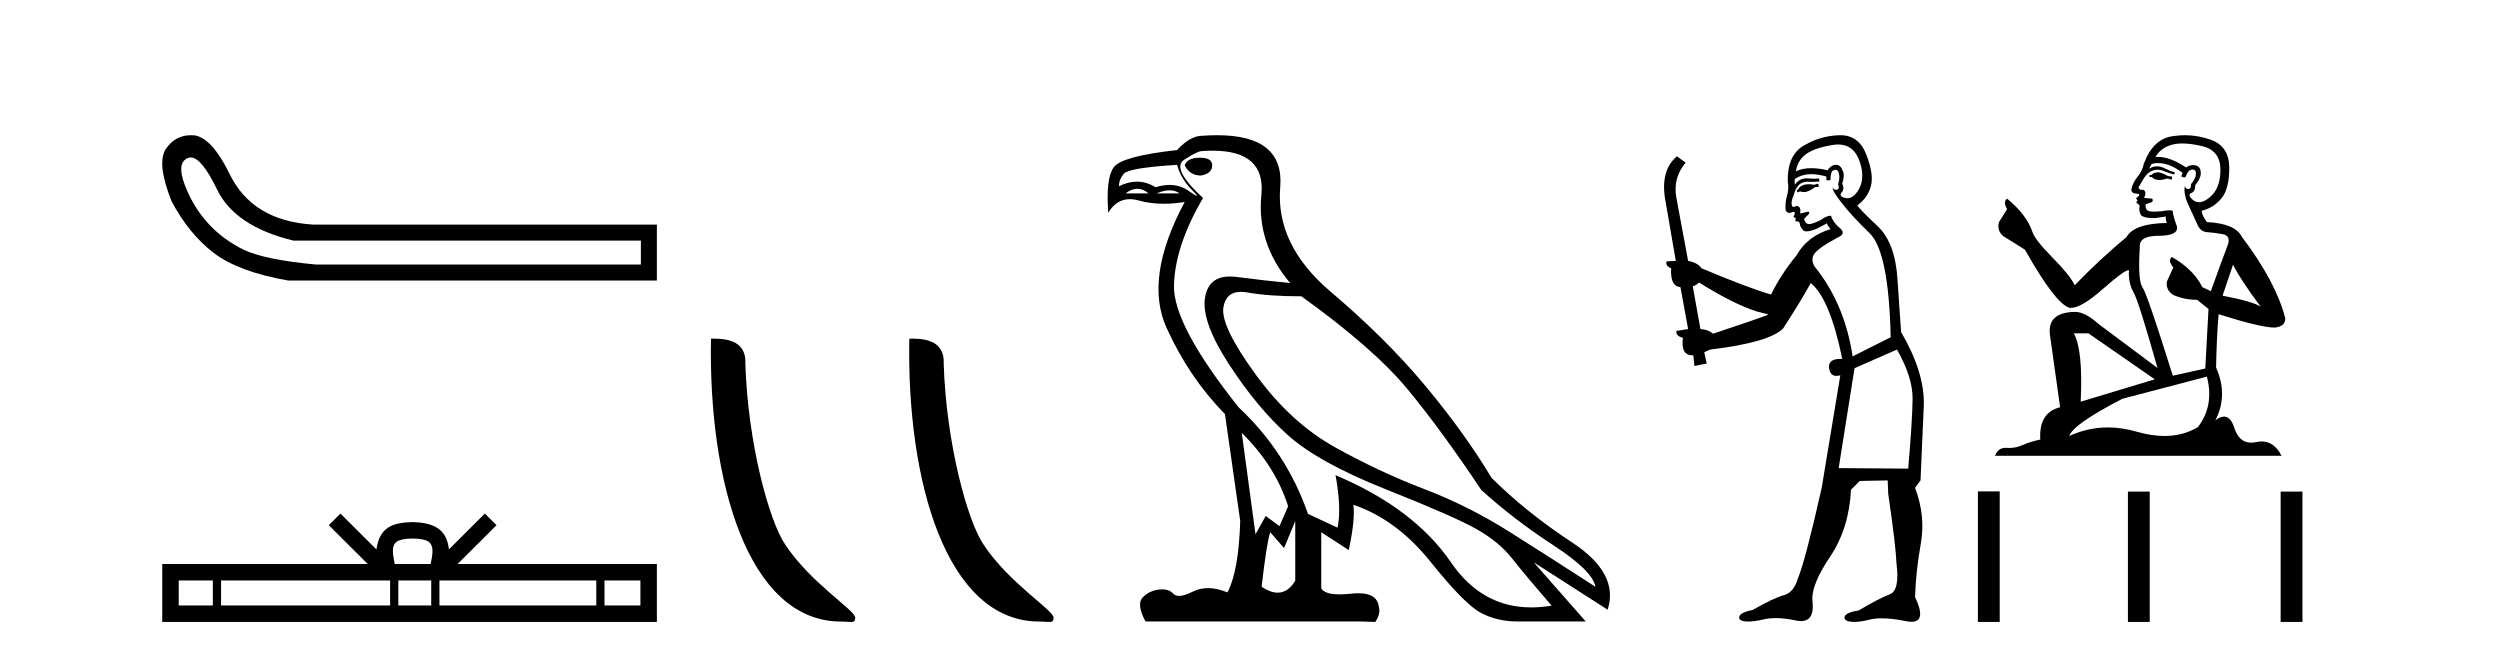 <?xml version='1.0' encoding='UTF-8' standalone='yes'?><svg xmlns='http://www.w3.org/2000/svg' xmlns:xlink='http://www.w3.org/1999/xlink' width='156.0' height='41.0' ><path d='M 11.901 9.824 Q 12.578 9.824 13.546 11.826 Q 14.659 14.129 18.305 15.012 L 39.991 15.012 L 39.991 16.509 L 19.726 16.509 Q 16.463 16.202 15.177 15.569 Q 13.892 14.935 12.97 13.918 Q 12.049 12.901 11.531 11.538 Q 11.013 10.176 11.704 9.869 Q 11.799 9.824 11.901 9.824 ZM 11.924 8.437 Q 10.907 8.437 10.322 9.332 Q 9.785 10.253 10.706 12.556 Q 11.781 14.59 13.335 15.78 Q 14.89 16.969 17.998 17.507 L 40.989 17.507 L 40.989 14.014 L 19.534 14.014 Q 15.734 13.784 14.314 10.828 Q 13.239 8.641 12.164 8.449 Q 12.041 8.437 11.924 8.437 Z' style='fill:#000000;stroke:none' /><path d='M 25.75 33.604 C 26.25 33.604 26.552 33.689 26.708 33.778 C 27.162 34.068 26.945 34.761 26.872 35.195 L 24.628 35.195 C 24.574 34.752 24.329 34.076 24.793 33.778 C 24.949 33.689 25.25 33.604 25.75 33.604 ZM 13.281 36.222 L 13.281 37.782 L 11.152 37.782 L 11.152 36.222 ZM 24.343 36.222 L 24.343 37.782 L 13.794 37.782 L 13.794 36.222 ZM 26.908 36.222 L 26.908 37.782 L 24.856 37.782 L 24.856 36.222 ZM 37.208 36.222 L 37.208 37.782 L 27.421 37.782 L 27.421 36.222 ZM 39.962 36.222 L 39.962 37.782 L 37.721 37.782 L 37.721 36.222 ZM 21.244 32.045 L 20.518 32.773 L 22.947 35.195 L 10.124 35.195 L 10.124 38.809 L 40.989 38.809 L 40.989 35.195 L 28.554 35.195 L 30.982 32.773 L 30.256 32.045 L 28.011 34.284 C 27.876 32.927 26.946 32.615 25.75 32.577 C 24.472 32.611 23.688 32.9 23.489 34.284 L 21.244 32.045 Z' style='fill:#000000;stroke:none' /><path d='M 52.481 38.785 C 53.135 38.785 53.366 38.932 53.365 38.539 C 53.365 38.071 50.619 36.418 49.012 34.004 C 47.98 32.504 46.663 27.607 46.51 22.695 C 46.587 21.083 45.005 21.132 44.365 21.132 C 44.194 30.016 46.668 38.785 52.481 38.785 Z' style='fill:#000000;stroke:none' /><path d='M 64.857 38.785 C 65.511 38.785 65.742 38.932 65.742 38.539 C 65.742 38.071 62.996 36.418 61.388 34.004 C 60.357 32.504 59.04 27.607 58.887 22.695 C 58.963 21.083 57.382 21.132 56.741 21.132 C 56.57 30.016 59.045 38.785 64.857 38.785 Z' style='fill:#000000;stroke:none' /><path d='M 74.878 9.841 Q 74.083 9.841 73.924 10.318 Q 74.242 10.954 74.942 10.954 Q 75.641 10.827 75.641 10.318 Q 75.641 9.841 74.878 9.841 ZM 70.975 11.78 Q 71.333 11.78 71.666 12.067 L 70.235 12.067 Q 70.617 11.78 70.975 11.78 ZM 72.978 11.876 Q 73.336 11.876 73.606 12.067 L 72.175 12.067 Q 72.62 11.876 72.978 11.876 ZM 73.447 10.286 Q 73.702 11.176 74.385 11.86 Q 74.744 12.219 74.674 12.219 Q 74.61 12.219 74.194 11.924 Q 73.653 11.54 72.984 11.54 Q 72.572 11.54 72.112 11.685 Q 71.544 11.335 70.941 11.335 Q 70.396 11.335 69.822 11.622 Q 69.822 11.208 70.124 10.842 Q 70.426 10.477 73.447 10.286 ZM 77.486 27.012 Q 79.584 29.079 80.379 31.591 L 79.839 32.831 L 78.98 32.195 L 78.344 33.34 L 77.486 27.012 ZM 77.434 18.211 Q 77.626 18.211 77.851 18.252 Q 79.171 18.49 81.206 18.49 Q 85.721 21.733 87.836 24.293 Q 89.951 26.853 92.431 30.573 Q 94.466 32.418 96.93 34.024 Q 99.395 35.629 99.554 36.615 Q 96.66 34.739 94.132 33.149 Q 91.604 31.559 88.854 30.51 Q 86.103 29.461 83.321 27.918 Q 80.538 26.376 78.344 23.355 Q 76.15 20.334 76.341 19.174 Q 76.499 18.211 77.434 18.211 ZM 80.824 32.513 L 80.824 36.234 Q 80.375 36.982 79.729 36.982 Q 79.276 36.982 78.726 36.615 Q 79.044 33.817 79.266 33.213 L 80.125 34.199 L 80.824 32.513 ZM 75.666 9.403 Q 78.986 9.403 78.71 12.162 Q 78.408 15.183 80.506 17.663 Q 78.885 17.504 77.168 17.282 Q 76.945 17.253 76.747 17.253 Q 75.417 17.253 75.196 18.554 Q 74.942 20.048 76.691 22.735 Q 78.44 25.422 80.347 27.139 Q 82.255 28.856 86.5 30.542 Q 90.746 32.227 92.145 33.022 Q 93.544 33.817 94.371 34.866 Q 95.197 35.916 96.819 37.792 Q 96.162 37.902 95.55 37.902 Q 92.463 37.902 90.539 35.089 Q 88.233 31.718 83.337 29.651 L 83.337 29.651 Q 83.718 31.718 83.464 32.927 L 81.619 32.068 Q 80.284 28.22 77.295 25.422 Q 73.193 20.271 73.256 17.806 Q 73.32 15.342 75.069 12.353 Q 73.066 10.509 73.892 9.968 Q 74.719 9.427 75.005 9.427 Q 75.352 9.403 75.666 9.403 ZM 75.95 8.437 Q 75.503 8.437 75.005 8.473 Q 74.274 8.473 73.447 9.364 Q 70.013 9.745 69.504 10.429 Q 68.995 11.113 69.154 13.275 Q 69.662 12.428 70.502 12.428 Q 70.766 12.428 71.062 12.512 Q 71.78 12.714 72.626 12.714 Q 73.241 12.714 73.924 12.607 L 73.924 12.607 Q 71.38 17.345 72.795 20.462 Q 74.21 23.578 76.436 25.835 L 77.39 32.513 Q 77.295 35.629 76.595 36.965 Q 75.945 36.698 75.382 36.698 Q 74.871 36.698 74.433 36.917 Q 73.898 37.185 73.572 37.185 Q 73.336 37.185 73.209 37.045 Q 72.965 36.775 72.524 36.775 Q 72.419 36.775 72.302 36.79 Q 71.698 36.87 71.301 37.283 Q 70.903 37.696 71.476 38.778 L 84.831 38.778 L 85.817 38.809 Q 86.167 38.301 86.039 37.855 Q 85.931 37.018 84.768 37.018 Q 84.562 37.018 84.322 37.045 Q 83.916 37.089 83.594 37.089 Q 82.659 37.089 82.446 36.711 L 82.446 33.213 L 84.163 34.326 Q 84.577 32.386 84.449 31.496 L 84.449 31.496 Q 87.152 32.418 89.267 35.057 Q 91.382 37.696 92.399 38.237 Q 93.417 38.778 94.657 38.778 L 98.95 38.778 L 95.706 35.089 L 100.317 38.046 Q 101.048 35.788 98.123 33.865 Q 95.197 31.941 93.067 29.81 Q 91.413 27.044 88.949 24.087 Q 86.485 21.129 83.034 18.204 Q 79.584 15.278 79.886 11.685 Q 80.159 8.437 75.95 8.437 Z' style='fill:#000000;stroke:none' /><path d='M 113.452 11.461 L 113.196 11.53 Q 113.017 11.495 112.863 11.495 Q 112.709 11.495 112.581 11.53 Q 112.325 11.615 112.274 11.717 Q 112.222 11.82 112.103 11.905 L 112.188 12.008 L 112.325 11.94 Q 112.432 11.988 112.554 11.988 Q 112.857 11.988 113.247 11.683 L 113.504 11.649 L 113.452 11.461 ZM 114.701 9.016 Q 115.624 9.016 115.998 9.958 Q 116.408 11.017 116.015 11.769 Q 115.687 12.37 115.271 12.37 Q 115.167 12.37 115.058 12.332 Q 114.768 12.23 114.887 12.042 Q 115.126 11.82 114.956 11.461 Q 115.126 10.915 114.99 10.658 Q 114.852 10.283 114.568 10.283 Q 114.464 10.283 114.341 10.334 Q 114.119 10.47 114.05 10.624 Q 113.477 10.494 113.02 10.494 Q 112.456 10.494 112.069 10.693 Q 112.154 10.009 112.718 9.599 Q 113.282 9.206 114.426 9.036 Q 114.569 9.016 114.701 9.016 ZM 106.022 17.628 Q 108.14 18.96 109.626 19.438 L 110.361 19.626 Q 109.626 19.917 106.893 20.822 Q 106.603 20.566 106.107 20.532 L 105.629 17.867 Q 105.851 17.799 106.022 17.628 ZM 114.54 10.595 Q 114.685 10.595 114.733 10.778 Q 114.836 11.068 114.699 11.495 Q 114.802 11.82 114.614 11.837 Q 114.582 11.842 114.555 11.842 Q 114.404 11.842 114.375 11.683 L 114.375 11.683 Q 114.289 11.871 114.904 12.64 Q 115.502 13.426 116.681 14.57 Q 117.859 15.732 117.979 21.044 L 115.605 22.24 Q 115.126 19.08 113.384 16.825 Q 112.957 16.347 113.162 15.92 Q 113.384 15.51 114.631 14.843 Q 115.246 14.587 114.802 14.228 Q 114.375 13.87 114.255 13.46 Q 113.965 13.46 113.64 13.716 Q 113.104 13.984 112.883 13.984 Q 112.836 13.984 112.803 13.972 Q 112.615 13.904 112.581 13.648 L 112.837 13.391 Q 112.957 13.289 112.837 13.204 L 112.325 13.323 Q 112.41 12.879 112.103 12.845 Q 111.995 12.914 111.926 12.914 Q 111.841 12.914 111.812 12.811 Q 111.744 12.589 111.932 12.162 Q 112.035 11.752 112.257 11.53 Q 112.462 11.34 112.783 11.34 Q 112.81 11.34 112.837 11.342 Q 112.957 11.347 113.075 11.347 Q 113.31 11.347 113.538 11.325 L 113.504 11.137 Q 113.375 11.154 113.226 11.154 Q 113.077 11.154 112.906 11.137 Q 112.826 11.128 112.752 11.128 Q 112.253 11.128 112 11.53 Q 111.966 11.273 112 11.171 Q 112.432 10.869 113.036 10.869 Q 113.458 10.869 113.965 11.017 L 113.965 11.239 Q 114.042 11.256 114.106 11.256 Q 114.17 11.256 114.221 11.239 Q 114.221 10.693 114.409 10.624 Q 114.482 10.595 114.54 10.595 ZM 118.372 21.813 Q 119.363 23.555 119.346 24.905 Q 119.329 26.254 119.072 29.243 L 114.733 29.209 L 115.724 22.974 L 118.372 21.813 ZM 114.848 8.437 Q 114.817 8.437 114.785 8.438 Q 113.606 8.472 112.615 9.053 Q 111.522 9.633 111.556 11.325 Q 111.642 11.786 111.505 12.23 Q 111.385 12.657 111.42 13.101 Q 111.493 13.284 111.653 13.284 Q 111.717 13.284 111.795 13.255 Q 111.875 13.22 111.923 13.22 Q 112.039 13.22 111.966 13.426 Q 111.898 13.46 111.932 13.545 Q 111.955 13.591 112.008 13.591 Q 112.035 13.591 112.069 13.579 L 112.069 13.579 Q 111.973 13.82 112.117 13.82 Q 112.126 13.82 112.137 13.819 Q 112.151 13.817 112.164 13.817 Q 112.292 13.817 112.308 13.972 Q 112.325 14.16 112.513 14.365 Q 112.587 14.439 112.737 14.439 Q 112.969 14.439 113.384 14.263 L 113.999 13.938 Q 114.05 14.092 114.221 14.297 Q 112.769 14.741 112.103 15.937 Q 111.129 17.115 110.514 18.379 Q 109.045 17.952 106.175 16.74 Q 105.919 16.381 105.338 16.278 L 104.604 12.332 Q 104.382 11.102 105.185 10.146 L 104.638 9.753 Q 103.579 10.658 103.921 12.52 L 104.57 16.278 L 103.989 16.312 Q 103.921 16.603 104.279 16.74 Q 104.211 17.867 104.86 17.918 L 105.338 20.532 Q 104.963 20.6 104.604 20.651 Q 104.57 20.976 105.014 21.078 Q 104.865 22.173 105.617 22.173 Q 105.639 22.173 105.663 22.172 L 105.731 22.838 L 106.5 22.684 L 106.346 21.984 Q 106.534 21.881 106.722 21.813 Q 110.395 21.369 111.266 20.498 Q 112.445 18.67 112.991 17.662 Q 114.187 18.636 114.956 22.394 Q 114.908 22.392 114.863 22.392 Q 114.055 22.392 114.136 22.974 Q 114.202 23.456 114.594 23.456 Q 114.702 23.456 114.836 23.419 L 114.836 23.419 L 113.674 30.439 Q 112.65 35 112.188 36.093 Q 111.932 36.964 111.334 37.135 Q 110.719 37.289 109.37 38.058 Q 108.618 38.211 108.533 38.468 Q 108.464 38.724 108.891 38.775 Q 108.979 38.786 109.085 38.786 Q 109.473 38.786 110.104 38.639 Q 110.425 38.57 110.807 38.57 Q 111.379 38.57 112.086 38.724 Q 112.248 38.756 112.385 38.756 Q 113.256 38.756 113.094 37.443 Q 113.025 36.486 114.204 34.727 Q 115.383 32.967 115.502 30.559 L 116.049 30.012 L 117.791 29.978 L 117.825 30.815 Q 118.304 34.095 118.338 35.137 Q 118.56 36.828 117.928 37.084 Q 117.279 37.323 115.98 38.092 Q 115.212 38.211 115.109 38.468 Q 115.024 38.724 115.468 38.792 Q 115.575 38.809 115.705 38.809 Q 116.096 38.809 116.698 38.656 Q 117.013 38.582 117.424 38.582 Q 118.058 38.582 118.919 38.758 Q 119.119 38.799 119.274 38.799 Q 120.234 38.799 119.499 37.255 Q 119.551 35.649 119.858 33.924 Q 120.166 32.199 119.499 30.439 L 119.841 29.978 L 120.046 25.263 Q 120.097 23.231 118.628 20.72 Q 118.56 19.797 118.406 17.474 Q 118.269 15.134 117.142 14.092 Q 116.015 13.033 115.895 12.811 Q 116.527 12.367 116.732 11.649 Q 116.954 10.915 116.459 9.651 Q 115.993 8.437 114.848 8.437 Z' style='fill:#000000;stroke:none' /><path d='M 134.706 10.754 Q 134.424 10.754 134.334 10.844 Q 134.256 10.934 134.121 10.934 L 134.121 11.035 L 134.278 11.057 Q 134.453 11.232 134.742 11.232 Q 134.957 11.232 135.235 11.136 L 135.516 11.215 L 135.538 11.012 L 135.291 10.99 Q 134.931 10.787 134.706 10.754 ZM 136.179 8.953 Q 136.699 8.953 137.384 9.111 Q 138.542 9.37 138.554 10.574 Q 138.565 11.766 137.879 12.318 Q 137.516 12.62 137.218 12.62 Q 136.962 12.62 136.753 12.396 Q 136.551 12.194 136.675 12.07 Q 137.001 11.969 136.978 11.564 Q 137.327 11.136 137.327 10.832 Q 137.349 10.303 136.841 10.303 Q 136.82 10.303 136.798 10.304 Q 136.573 10.326 136.416 10.45 Q 135.42 9.79 134.663 9.79 Q 134.582 9.79 134.503 9.797 L 134.503 9.797 Q 134.829 9.224 135.527 9.032 Q 135.812 8.953 136.179 8.953 ZM 139.341 16.514 Q 139.78 17.414 141.063 19.136 Q 140.579 18.81 138.689 18.45 L 139.341 16.514 ZM 134.676 10.175 Q 135.386 10.175 136.191 10.787 L 136.112 11.012 Q 136.207 11.068 136.296 11.068 Q 136.334 11.068 136.371 11.057 Q 136.551 10.585 136.776 10.585 Q 136.803 10.582 136.827 10.582 Q 137.044 10.582 137.023 10.855 Q 137.023 11.136 136.72 11.485 Q 136.72 11.796 136.568 11.796 Q 136.545 11.796 136.517 11.789 Q 136.315 11.744 136.348 11.564 L 136.348 11.564 Q 136.213 12.07 136.585 12.846 Q 136.945 13.634 137.136 14.05 Q 137.327 14.467 137.744 14.489 Q 138.16 14.512 138.7 14.613 Q 139.24 14.714 138.992 15.344 Q 138.745 15.974 137.957 18.168 L 137.429 17.921 Q 136.877 16.807 135.516 16.031 L 135.516 16.031 Q 135.257 16.278 135.617 16.683 L 135.212 17.572 Q 135.133 18.101 135.617 18.405 Q 136.292 18.708 137.102 18.708 L 137.811 19.282 L 137.609 22.995 L 135.583 23.445 Q 133.997 18.371 133.693 17.932 Q 133.389 17.493 133.524 15.423 Q 133.468 14.714 134.683 14.714 Q 135.943 14.714 135.842 14.14 L 135.685 13.679 Q 135.561 13.251 135.583 13.15 Q 135.484 13.123 135.353 13.123 Q 135.156 13.123 134.886 13.184 Q 134.631 13.206 134.446 13.206 Q 134.076 13.206 133.986 13.116 Q 133.851 12.981 133.896 12.745 L 134.256 12.621 Q 134.379 12.554 134.301 12.396 L 133.794 12.351 Q 133.974 11.969 133.749 11.845 Q 133.716 11.848 133.686 11.848 Q 133.446 11.848 133.446 11.688 Q 133.524 11.541 133.761 11.148 Q 133.997 10.754 134.334 10.641 Q 134.486 10.592 134.636 10.592 Q 134.83 10.592 135.021 10.675 Q 135.358 10.81 135.662 10.889 L 135.718 10.754 Q 135.437 10.686 135.133 10.529 Q 134.841 10.377 134.588 10.377 Q 134.334 10.377 134.121 10.529 Q 134.177 10.326 134.278 10.225 Q 134.473 10.175 134.676 10.175 ZM 130.318 20.801 L 134.458 23.67 L 129.834 25.065 Q 129.991 21.859 129.406 20.801 ZM 137.71 23.501 Q 138.182 25.313 137.147 26.652 Q 136.22 27.205 135.06 27.205 Q 134.263 27.205 133.356 26.944 Q 132.426 26.672 131.536 26.672 Q 130.292 26.672 129.125 27.203 Q 129.328 26.494 132.433 24.885 L 137.71 23.501 ZM 136.341 8.437 Q 135.981 8.437 135.617 8.492 Q 134.357 8.638 133.772 10.225 Q 133.693 10.652 133.389 11.024 Q 133.086 11.384 132.996 11.823 Q 132.996 12.07 133.311 12.081 Q 133.626 12.093 133.389 12.295 Q 133.288 12.318 133.311 12.396 Q 133.322 12.475 133.389 12.498 Q 133.243 12.655 133.389 12.711 Q 133.547 12.779 133.502 12.936 Q 133.468 13.105 133.558 13.353 Q 133.648 13.612 134.458 13.612 L 135.156 13.51 L 135.156 13.51 Q 135.111 13.679 135.212 13.915 Q 133.187 13.938 132.692 14.793 Q 130.993 16.211 129.463 17.797 Q 129.159 17.167 128.079 16.076 Q 127.01 14.995 126.83 14.489 Q 126.459 13.387 125.243 12.396 Q 124.973 12.599 125.243 13.049 L 124.737 13.859 Q 124.591 14.388 125.018 14.748 Q 125.671 15.142 126.357 15.581 Q 128.247 18.933 129.125 19.203 Q 129.174 19.211 129.226 19.211 Q 129.894 19.211 131.229 18.022 Q 132.552 16.866 132.798 16.866 Q 132.885 16.866 132.838 17.009 Q 132.838 17.741 133.142 18.258 Q 133.446 18.776 134.627 22.961 L 130.948 20.216 Q 130.115 19.462 129.485 19.462 Q 127.719 19.485 127.921 20.925 L 128.551 25.414 Q 127.212 25.74 127.314 27.428 Q 126.706 27.552 126.2 27.777 Q 125.791 27.954 125.374 27.954 Q 125.286 27.954 125.198 27.946 Q 125.168 27.944 125.139 27.944 Q 124.68 27.944 124.49 28.441 L 142.368 28.441 Q 141.912 27.547 141.132 27.547 Q 140.969 27.547 140.793 27.586 Q 140.622 27.623 140.471 27.623 Q 139.72 27.623 139.42 26.697 Q 139.198 25.995 138.78 25.995 Q 138.541 25.995 138.239 26.224 Q 139.049 24.66 138.284 22.939 Q 138.317 21.071 138.441 19.608 Q 141.085 20.441 141.94 20.441 Q 142.604 20.374 142.604 19.867 Q 142.019 17.594 139.904 14.793 Q 139.476 13.938 137.71 13.859 Q 137.406 13.454 137.384 13.15 Q 138.115 12.981 138.61 12.385 Q 139.116 11.789 139.105 10.45 Q 139.094 9.122 137.946 8.717 Q 137.152 8.437 136.341 8.437 Z' style='fill:#000000;stroke:none' /><path d='M 123.421 30.663 L 123.421 38.809 L 124.782 38.809 L 124.782 30.663 ZM 132.782 30.675 L 132.782 38.809 L 134.143 38.809 L 134.143 30.675 ZM 142.312 30.675 L 142.312 38.809 L 143.673 38.809 L 143.673 30.675 Z' style='fill:#000000;stroke:none' /></svg>